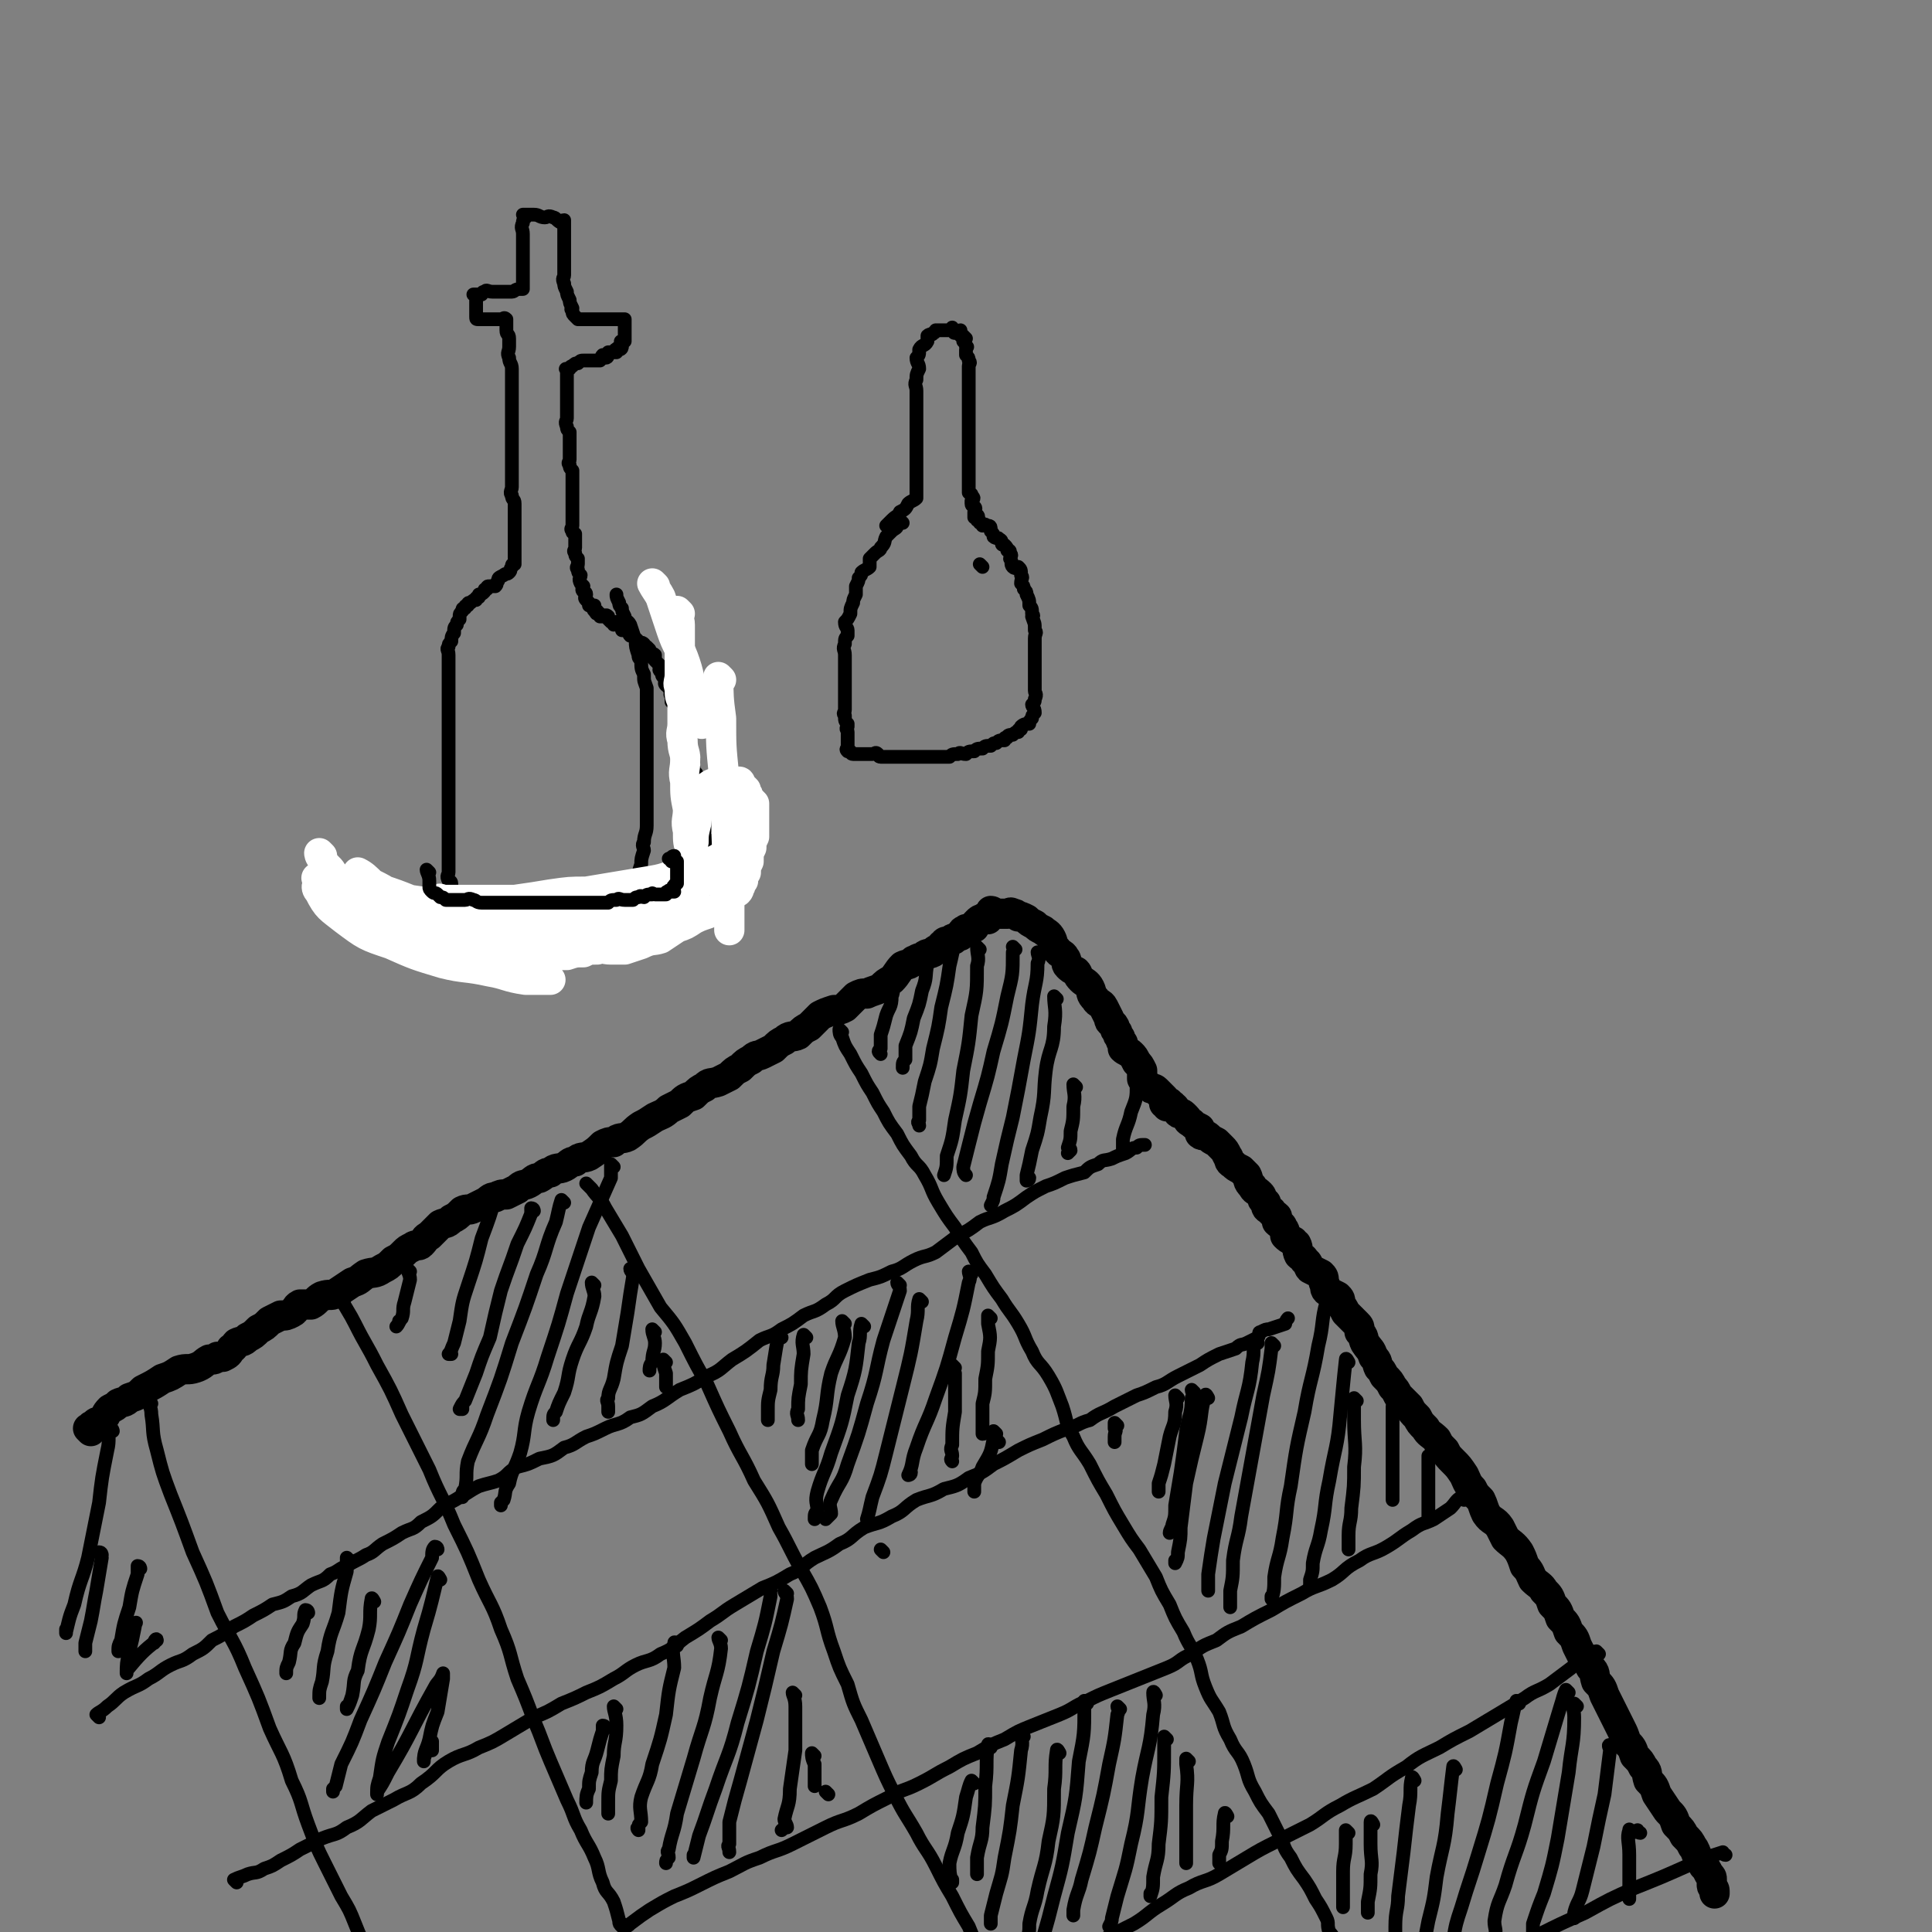 <svg viewBox='0 0 702 702' version='1.1' xmlns='http://www.w3.org/2000/svg' xmlns:xlink='http://www.w3.org/1999/xlink'><rect x="0" y="0" width="702" height="702" fill="#808080" stroke="none"/><g fill='none' stroke='rgb(0,0,0)' stroke-width='11' stroke-linecap='round' stroke-linejoin='round'><path d='M33,520c0,0 0,0 -1,-1 0,0 1,0 1,0 0,-1 0,-1 1,-1 1,-2 2,-1 3,-2 2,-2 1,-2 3,-4 2,-1 2,-1 3,-2 2,-1 2,0 4,-2 3,-1 3,-1 5,-3 4,-2 4,-2 7,-4 3,-1 3,-1 6,-3 3,-1 3,0 6,-1 3,-1 3,-2 5,-3 2,0 2,0 3,-1 1,0 1,0 2,0 2,-1 2,-1 3,-3 1,0 1,-1 2,-2 2,-1 2,0 4,-2 2,-1 2,-1 4,-3 2,-1 2,-1 4,-3 2,-1 2,-1 4,-2 2,0 2,0 4,-1 2,-1 1,-2 3,-3 2,0 2,0 4,0 2,-1 2,-2 4,-3 3,-1 3,0 5,-1 3,-2 3,-2 6,-4 3,-1 2,-1 5,-3 3,-1 3,0 6,-2 2,-1 2,-1 4,-3 2,-1 2,-1 4,-3 1,-1 1,-1 3,-2 1,-1 2,0 3,-1 2,-2 1,-2 3,-3 2,-2 2,-2 4,-4 2,-1 2,0 4,-2 2,-1 2,-1 4,-3 2,-1 2,0 4,-1 2,-1 2,-1 4,-2 2,-1 2,-2 4,-2 2,-1 2,-1 4,-1 2,-1 2,-1 4,-2 2,-2 2,-1 4,-2 2,-1 2,-2 4,-2 2,-1 2,-2 4,-2 2,-2 3,-1 5,-2 2,-1 2,-2 4,-2 2,-2 3,-1 5,-2 3,-2 3,-2 5,-4 2,-1 2,-1 4,-1 2,-2 3,-1 5,-2 3,-2 2,-2 5,-4 2,-1 2,-1 5,-3 2,-1 3,-1 5,-3 2,-1 2,-1 4,-2 2,-2 2,-2 5,-3 2,-2 2,-2 4,-3 2,-2 2,-1 5,-2 2,-1 2,-1 4,-2 2,-2 2,-2 4,-3 2,-2 2,-2 4,-3 2,-2 2,-1 4,-2 2,-1 2,-1 4,-2 2,-2 2,-2 4,-3 2,-2 3,-1 5,-2 2,-2 2,-2 4,-3 2,-2 2,-2 4,-4 2,-1 2,-1 5,-2 2,0 2,0 4,-1 2,-2 2,-2 4,-4 2,-1 2,-1 4,-1 2,-1 3,-1 5,-2 2,-2 2,-2 4,-3 2,-2 2,-3 4,-5 2,-1 2,0 4,-2 1,0 1,-1 3,-1 2,-2 2,-1 4,-2 1,-1 1,-1 2,-1 1,-1 1,-2 2,-2 0,-1 1,-1 2,-1 1,-1 1,-1 2,-1 1,-1 1,-1 2,-1 1,-1 0,-2 2,-2 0,-1 0,0 1,0 1,-1 1,-1 2,-1 0,-1 0,-1 1,-2 1,-1 1,-1 2,-1 0,-1 1,0 2,0 0,0 0,-1 1,-1 0,0 0,0 0,0 1,-1 0,-2 0,-2 1,0 1,1 2,1 0,0 0,0 0,0 1,0 1,0 2,0 1,0 1,0 2,0 1,0 1,-1 2,0 1,0 1,0 2,1 1,0 1,0 3,1 1,1 1,1 3,2 1,1 1,1 3,2 1,1 2,1 3,3 1,2 0,2 2,4 1,2 2,1 3,3 1,1 0,2 1,3 1,1 1,1 3,2 1,1 0,1 2,3 1,1 2,1 3,3 1,2 0,2 2,4 1,2 2,1 3,3 1,2 1,2 2,4 0,2 1,1 2,3 0,1 0,1 1,2 0,1 0,1 1,2 0,1 0,1 1,2 0,1 0,1 0,2 1,1 2,1 3,2 1,1 1,1 2,3 1,1 1,1 2,3 0,1 0,1 0,3 1,1 1,2 3,3 0,1 1,0 2,1 1,1 1,1 2,2 0,0 0,0 1,1 0,0 0,0 0,1 1,0 0,1 0,1 1,0 2,-1 2,0 0,0 -1,0 -1,1 1,0 1,0 1,0 1,0 1,-1 1,0 1,0 1,1 2,2 0,1 1,0 2,1 0,0 0,0 1,1 1,1 0,1 2,2 1,1 1,1 3,2 0,1 0,1 0,2 1,1 2,0 3,1 1,1 1,1 3,2 1,1 1,1 2,2 1,1 1,1 2,3 1,1 0,2 2,3 1,1 1,1 3,2 1,1 1,1 2,2 1,2 0,2 2,4 1,2 1,1 3,3 1,1 0,2 2,3 0,2 0,2 2,3 0,1 1,1 2,2 0,1 0,1 0,2 1,1 2,1 2,2 1,1 1,2 1,3 1,1 1,1 3,2 0,1 0,0 1,1 1,2 0,2 1,4 1,1 2,1 2,2 2,1 1,2 2,3 2,1 2,1 4,2 1,1 1,1 1,3 1,1 0,2 1,3 2,1 2,1 4,2 1,1 1,1 1,3 1,1 1,1 2,3 2,2 2,2 4,4 1,1 1,1 1,3 2,2 1,2 2,4 2,3 2,2 3,5 2,2 1,2 2,4 1,1 1,1 2,3 2,2 2,2 3,4 1,1 1,1 2,3 2,2 2,2 4,4 1,2 1,2 3,4 1,2 1,2 3,4 1,2 2,2 4,4 1,2 1,2 3,4 1,2 1,2 3,4 2,2 2,2 4,5 1,2 1,3 3,5 1,2 1,2 3,4 1,2 1,3 2,5 2,3 3,2 5,5 1,2 1,2 2,4 2,2 3,2 5,5 1,2 1,2 2,5 2,2 2,3 3,5 2,2 3,2 4,4 2,2 2,2 3,5 2,2 2,2 3,5 2,2 2,2 3,5 2,2 2,2 3,5 1,2 1,2 2,4 2,2 2,2 3,4 2,2 1,2 2,5 2,2 2,2 3,5 1,2 1,2 2,4 1,2 1,2 2,4 1,2 1,2 2,4 1,2 1,2 2,5 2,2 2,2 3,5 2,2 2,2 3,4 2,2 1,2 2,5 2,2 2,2 3,5 2,3 2,3 4,6 2,2 2,2 3,5 2,2 2,2 3,4 2,2 2,2 3,4 1,1 1,2 2,4 1,1 1,1 2,3 1,1 1,1 2,3 1,1 1,1 1,2 0,1 0,1 0,2 0,1 1,1 1,2 0,0 0,0 0,1 '/></g>
<g fill='none' stroke='rgb(0,0,0)' stroke-width='5' stroke-linecap='round' stroke-linejoin='round'><path d='M36,624c0,0 -1,-1 -1,-1 1,-1 2,-1 4,-3 3,-2 3,-3 6,-5 5,-3 5,-2 9,-5 4,-2 4,-3 8,-5 4,-2 4,-1 8,-4 4,-2 4,-2 7,-5 4,-2 4,-2 8,-5 4,-2 4,-2 7,-4 4,-2 4,-2 7,-4 4,-1 4,-1 7,-3 4,-1 4,-2 7,-4 4,-2 4,-1 7,-4 3,-1 3,-2 6,-3 3,-2 4,-2 7,-4 3,-1 3,-2 6,-4 4,-2 4,-2 7,-4 4,-2 4,-1 7,-4 4,-2 4,-2 7,-5 3,-2 4,-2 7,-4 4,-2 3,-2 7,-4 3,-1 4,-1 7,-2 4,-2 3,-3 7,-5 4,-1 4,-1 8,-3 5,-1 5,-1 9,-4 4,-1 4,-2 8,-4 3,-1 3,-1 7,-3 4,-2 5,-1 9,-4 4,-1 4,-1 8,-4 5,-2 5,-3 10,-6 5,-2 5,-2 10,-5 5,-2 5,-3 9,-6 5,-3 5,-3 10,-7 4,-2 4,-1 8,-4 4,-2 4,-2 8,-5 4,-2 4,-1 8,-4 4,-2 3,-3 7,-5 4,-2 4,-2 9,-4 4,-1 4,-1 8,-3 4,-1 4,-2 8,-4 4,-2 4,-1 8,-3 4,-3 4,-3 8,-6 4,-2 4,-2 8,-5 4,-2 4,-1 9,-4 4,-2 4,-2 8,-5 3,-2 3,-2 7,-4 3,-1 3,-1 7,-3 3,-1 3,-1 7,-2 2,-2 2,-2 5,-3 2,-2 2,-1 5,-2 2,-1 2,-1 5,-2 2,-1 2,-2 4,-2 1,-1 1,-1 3,-1 '/><path d='M86,684c0,0 -1,-1 -1,-1 2,-1 3,-1 5,-2 3,-1 3,0 6,-2 3,-1 3,-1 6,-3 4,-2 4,-2 7,-4 4,-2 4,-2 8,-4 5,-2 5,-1 9,-4 5,-2 5,-3 9,-6 4,-2 4,-2 8,-4 5,-3 6,-2 10,-6 6,-4 5,-5 10,-8 5,-3 6,-2 11,-5 5,-2 5,-2 10,-5 5,-3 5,-3 10,-6 5,-2 5,-2 10,-5 5,-2 5,-2 9,-4 5,-2 5,-2 10,-5 4,-2 4,-3 8,-5 4,-2 5,-1 9,-4 5,-2 5,-3 9,-6 5,-3 5,-3 9,-6 5,-3 4,-3 9,-6 5,-3 5,-3 10,-6 5,-2 5,-2 10,-5 5,-2 4,-3 9,-6 4,-2 5,-2 9,-5 5,-2 4,-3 9,-6 5,-2 5,-1 10,-4 5,-2 4,-3 9,-6 5,-2 5,-1 10,-4 4,-1 5,-1 9,-4 5,-2 5,-2 9,-5 4,-2 4,-2 9,-5 4,-2 4,-2 9,-4 4,-2 4,-2 9,-4 4,-1 4,-2 8,-3 4,-3 4,-2 9,-5 4,-2 4,-2 8,-4 3,-1 3,-1 7,-3 4,-1 4,-2 8,-4 4,-2 4,-2 8,-4 3,-2 3,-2 7,-4 3,-1 3,-1 6,-2 2,-2 2,-1 4,-2 2,-1 2,-1 4,-2 1,-1 0,-2 1,-2 2,-1 2,-1 3,-1 3,-1 3,-1 6,-2 0,-1 1,-2 1,-2 '/><path d='M532,545c0,0 -1,-1 -1,-1 -2,1 -2,2 -4,4 -3,2 -3,2 -6,4 -4,2 -4,1 -8,4 -5,3 -4,3 -9,6 -5,3 -6,2 -10,5 -6,3 -5,4 -10,7 -6,3 -6,2 -11,5 -6,3 -6,3 -11,6 -6,3 -6,3 -11,6 -5,2 -5,2 -9,5 -5,2 -5,2 -9,5 -5,2 -4,3 -9,5 -5,2 -5,2 -10,4 -5,2 -5,2 -10,4 -5,2 -5,2 -9,4 -5,2 -5,3 -10,5 -5,2 -5,2 -10,4 -5,2 -5,2 -10,5 -5,2 -5,2 -10,5 -5,2 -5,2 -10,5 -6,3 -5,3 -11,6 -6,3 -6,2 -11,5 -6,3 -6,3 -11,6 -6,3 -6,2 -12,5 -6,3 -6,3 -12,6 -6,3 -6,2 -12,5 -6,2 -5,2 -11,5 -5,2 -5,2 -11,5 -4,2 -4,2 -9,4 -4,2 -4,2 -9,5 -3,2 -3,2 -7,5 -1,1 -1,1 -2,1 '/><path d='M581,601c0,0 -1,-1 -1,-1 -1,0 -1,1 -2,2 -3,2 -4,1 -7,4 -4,3 -4,3 -8,6 -5,3 -5,2 -9,5 -5,3 -5,3 -10,6 -5,3 -5,3 -10,6 -6,3 -6,3 -11,6 -6,3 -7,3 -12,7 -7,4 -6,4 -12,8 -6,3 -7,3 -12,6 -6,3 -6,4 -11,7 -6,3 -6,3 -12,6 -6,3 -6,3 -11,6 -5,3 -5,3 -10,6 -5,3 -6,2 -11,5 -5,2 -5,3 -10,6 -5,3 -5,4 -10,7 -4,2 -4,2 -8,4 -2,1 -2,1 -4,3 0,0 -1,0 -1,-1 0,0 0,0 1,0 '/><path d='M627,674c-1,0 -1,-1 -1,-1 -6,2 -7,2 -13,5 -9,4 -9,4 -19,8 -9,4 -9,4 -18,9 -9,4 -9,4 -17,8 -6,3 -6,3 -12,7 -2,1 -2,1 -4,3 0,0 0,-1 0,-1 '/><path d='M306,375c0,0 -1,-1 -1,-1 0,1 0,2 1,3 1,3 1,3 3,6 2,4 2,4 4,7 2,4 2,4 4,7 2,4 2,4 4,7 2,4 2,4 5,8 2,4 2,4 5,8 2,4 3,3 5,7 3,5 2,5 5,10 3,5 3,5 6,9 3,5 3,5 6,9 2,4 2,4 5,8 3,5 3,5 6,9 3,5 3,4 6,9 3,5 2,5 5,10 2,5 3,4 6,9 3,5 3,6 5,11 2,6 1,6 4,11 2,5 3,5 6,10 3,6 3,6 6,11 3,6 3,6 6,11 3,5 3,5 6,9 3,5 3,5 6,10 2,5 2,5 5,10 2,5 2,5 5,10 2,5 3,5 5,10 2,5 1,5 3,10 2,5 2,4 5,9 2,5 1,5 4,10 2,5 3,4 5,9 2,5 1,5 4,10 2,4 2,4 5,8 2,4 2,4 4,8 2,4 1,4 4,8 2,4 2,4 5,8 2,3 2,3 4,7 2,3 2,3 4,7 1,2 0,2 1,5 1,1 1,1 2,3 1,0 1,1 2,1 '/><path d='M214,431c0,0 -1,-1 -1,-1 0,0 1,1 2,2 2,3 3,3 5,7 3,5 3,5 6,10 3,6 3,6 6,12 4,7 4,7 8,14 5,6 5,6 9,13 4,8 4,8 8,15 4,9 4,9 8,17 4,9 5,9 9,18 5,8 5,8 9,17 4,7 4,8 8,15 4,7 4,7 7,14 3,8 2,8 5,16 2,6 2,6 5,12 2,7 2,7 5,13 3,7 3,7 6,14 3,7 3,7 6,13 4,8 4,7 8,14 3,6 4,6 7,12 3,6 3,6 6,11 3,6 3,6 6,11 2,5 2,5 5,9 2,4 2,4 5,9 1,3 1,3 3,6 0,1 1,1 2,3 '/><path d='M125,473c0,0 -1,-1 -1,-1 2,4 3,5 5,9 4,8 4,7 8,15 5,9 5,9 9,18 5,10 5,10 10,20 4,10 5,10 9,20 5,10 5,10 9,20 4,9 5,9 8,18 4,9 3,9 6,18 3,7 3,7 6,15 3,7 3,8 6,15 3,7 3,7 6,14 3,6 2,6 5,11 2,5 3,5 5,10 2,4 1,5 3,9 1,4 2,3 4,7 1,3 1,3 2,7 0,1 0,1 1,2 0,0 0,-1 0,-1 '/><path d='M55,510c0,0 -1,-1 -1,-1 0,2 1,2 1,5 1,6 0,6 2,13 2,8 2,8 5,16 4,10 4,10 8,21 5,11 5,11 9,22 5,10 6,10 10,20 5,11 5,11 9,22 4,9 5,9 8,19 4,8 3,8 6,16 3,8 3,8 6,14 3,6 3,6 6,12 3,5 3,5 5,10 2,5 2,5 4,9 0,1 0,1 1,2 0,0 0,-1 0,-1 '/><path d='M326,358c0,0 -1,-1 -1,-1 -1,2 0,3 -1,5 0,4 -1,4 -2,7 -1,4 -1,4 -2,7 0,3 0,3 0,5 -1,1 -1,1 0,2 0,0 0,0 0,0 '/><path d='M339,346c0,0 -1,-1 -1,-1 -1,2 0,3 -1,5 -1,5 0,5 -2,10 -1,5 -1,5 -3,10 -1,5 -1,5 -3,10 0,2 0,3 0,5 -1,1 -1,1 -1,3 '/><path d='M348,344c0,0 -1,-1 -1,-1 -1,3 -1,4 -2,8 -1,7 -1,7 -3,15 -1,7 -1,7 -3,15 -1,6 -1,6 -3,12 -1,5 -1,5 -2,9 0,2 0,2 0,5 -1,1 0,1 0,2 '/><path d='M356,345c0,0 -1,-1 -1,-1 0,3 1,4 0,7 0,9 0,9 -2,18 -1,10 -1,10 -3,20 -1,9 -1,9 -3,18 -1,7 -1,7 -3,13 0,4 0,4 -1,7 '/><path d='M369,345c0,0 -1,-1 -1,-1 0,0 1,1 0,2 0,8 0,8 -2,16 -2,10 -2,10 -5,20 -2,9 -2,9 -5,19 -2,7 -2,7 -4,15 -1,4 -1,4 -2,8 0,1 0,2 1,3 '/><path d='M378,347c0,0 -1,-1 -1,-1 0,1 1,2 0,4 0,7 -1,7 -2,15 -1,10 -1,10 -3,20 -2,11 -2,11 -4,21 -2,8 -2,8 -4,17 -1,6 -1,6 -3,12 0,1 0,1 -1,3 '/><path d='M384,363c0,0 -1,-1 -1,-1 0,4 1,5 0,11 0,8 -2,8 -3,16 -1,8 0,8 -2,17 -1,6 -1,6 -3,12 -1,5 -1,5 -2,9 0,1 0,1 0,2 0,0 1,0 1,-1 '/><path d='M391,395c0,0 -1,-1 -1,-1 0,3 1,4 0,8 0,5 0,5 -1,9 0,3 0,3 -1,6 0,0 1,0 1,1 0,0 -1,1 -1,1 '/><path d='M414,388c0,0 -1,-1 -1,-1 0,3 1,4 0,7 0,5 0,5 -2,10 -1,5 -2,5 -3,10 0,2 0,3 0,4 0,0 1,0 1,-1 '/><path d='M406,518c0,0 -1,-1 -1,-1 0,0 0,1 0,2 1,1 0,1 0,3 0,1 0,1 0,2 '/><path d='M428,508c0,0 -1,-1 -1,-1 0,2 1,3 0,6 0,5 -1,5 -2,9 -1,5 -1,5 -2,10 -1,4 -1,4 -2,7 0,1 0,2 0,3 0,0 0,-1 0,-2 '/><path d='M434,506c0,0 -1,-1 -1,-1 0,1 1,1 0,3 0,6 -1,6 -2,12 -1,8 -1,8 -2,15 -1,6 -1,6 -2,12 0,4 0,4 -1,7 0,1 -1,2 -1,3 '/><path d='M439,508c0,0 -1,-2 -1,-1 -2,6 -1,7 -3,15 -2,8 -2,8 -4,17 -1,8 -1,8 -2,16 0,4 0,4 -1,9 0,2 0,2 -1,4 0,0 0,-1 0,-1 '/><path d='M457,488c0,0 -1,-1 -1,-1 -1,3 0,4 -1,8 -1,10 -2,10 -4,20 -3,12 -3,12 -6,24 -2,10 -2,10 -4,20 -1,6 -1,6 -2,13 0,2 0,2 0,5 0,0 0,0 0,1 '/><path d='M463,489c0,0 -1,-1 -1,-1 0,0 0,1 0,2 -1,8 -1,8 -3,17 -2,11 -2,11 -4,22 -2,11 -2,11 -4,22 -1,8 -2,8 -3,16 0,6 0,6 -1,11 0,2 0,2 0,5 0,0 0,1 0,1 '/><path d='M483,474c0,0 -1,-1 -1,-1 -2,7 -1,8 -3,16 -2,12 -3,12 -5,24 -3,13 -3,13 -5,27 -2,9 -1,9 -3,19 -1,7 -2,7 -3,14 0,4 0,5 -1,8 0,0 0,0 0,-1 '/><path d='M490,495c0,0 -1,-2 -1,-1 -1,9 -1,10 -2,20 -1,12 -2,12 -4,24 -2,9 -1,9 -3,18 -1,6 -2,6 -3,12 0,3 0,3 -1,6 0,1 0,1 0,2 '/><path d='M493,509c0,0 -1,-1 -1,-1 0,3 0,4 0,8 0,8 1,9 0,17 0,7 0,7 -1,15 0,5 -1,5 -1,10 0,3 0,3 0,5 0,0 0,-1 0,-1 '/><path d='M507,512c0,0 -1,-1 -1,-1 0,3 0,4 0,8 0,5 0,5 0,9 0,5 0,5 0,9 0,3 0,3 0,6 0,1 0,1 0,2 '/><path d='M520,530c0,0 -1,-1 -1,-1 0,2 0,3 0,6 0,5 0,5 0,10 0,4 0,4 0,7 '/><path d='M490,666c0,0 -1,-1 -1,-1 0,1 0,2 0,5 0,5 -1,5 -1,10 0,4 0,4 0,8 0,2 0,3 0,5 0,0 0,0 0,-1 '/><path d='M499,663c0,0 -1,-2 -1,-1 0,3 0,4 0,8 0,6 1,6 0,11 0,5 0,5 -1,10 0,2 0,3 0,4 '/><path d='M514,647c0,0 -1,-2 -1,-1 -1,4 0,5 -1,10 -1,8 -1,8 -2,17 -1,8 -1,8 -2,16 0,5 -1,5 -1,11 0,2 0,2 0,4 0,1 0,1 0,2 '/><path d='M529,643c0,0 -1,-2 -1,-1 -1,8 -1,9 -2,17 -1,12 -2,12 -4,23 -1,8 -1,8 -3,16 -1,5 -1,6 -2,10 0,0 0,0 0,-1 '/><path d='M552,619c0,0 -1,-1 -1,-1 -1,3 -1,4 -2,8 -2,11 -2,11 -5,22 -3,13 -3,13 -7,26 -3,10 -3,9 -6,19 -2,6 -2,6 -3,12 0,1 0,1 0,2 0,1 0,2 0,2 '/><path d='M570,615c0,0 -1,-1 -1,-1 -1,2 -1,3 -2,6 -3,10 -3,10 -6,20 -4,11 -4,11 -7,23 -3,11 -4,11 -7,22 -2,6 -3,6 -4,13 0,3 1,3 0,6 0,1 0,1 -1,2 '/><path d='M573,620c0,0 -1,-1 -1,-1 -1,1 0,2 0,5 0,10 -1,10 -2,20 -2,12 -2,12 -4,24 -2,10 -2,10 -5,20 -2,5 -2,5 -4,11 0,1 0,1 0,3 0,0 0,0 0,1 '/><path d='M586,635c0,0 -1,-1 -1,-1 -1,0 0,1 0,2 -1,8 -1,8 -2,16 -2,9 -2,9 -4,19 -2,8 -2,8 -4,16 -1,4 -2,4 -3,8 0,1 0,2 0,2 '/><path d='M593,666c-1,0 -1,-2 -1,-1 -1,3 0,4 0,9 0,5 0,5 0,10 0,2 0,2 0,5 0,0 0,1 0,1 '/><path d='M596,666c-1,0 -1,-1 -1,-1 '/><path d='M321,564c0,0 -1,-1 -1,-1 '/><path d='M354,648c0,0 -1,-1 -1,-1 -1,2 -1,3 -2,6 -1,7 -1,7 -3,13 -1,6 -2,6 -3,11 0,3 0,4 1,7 0,0 0,0 0,-1 '/><path d='M360,635c0,0 -1,-2 -1,-1 -1,6 0,7 -1,15 0,7 0,7 -1,15 0,5 -1,5 -2,11 0,3 0,3 0,6 0,0 0,-1 0,-1 '/><path d='M372,631c0,0 -1,-1 -1,-1 0,2 1,3 0,6 -1,10 -1,10 -3,20 -1,9 -1,9 -3,19 -1,7 -1,6 -3,13 -1,4 -1,4 -2,8 0,1 0,1 0,3 '/><path d='M385,637c0,0 -1,-2 -1,-1 -1,6 0,7 -1,14 0,10 0,10 -2,19 -1,9 -2,9 -4,18 -1,6 -2,6 -3,12 0,3 0,3 -1,6 0,1 0,1 -1,2 '/><path d='M395,619c0,0 -1,-1 -1,-1 0,0 0,1 0,2 0,10 0,10 -2,20 -1,13 -1,13 -4,26 -2,12 -2,12 -5,23 -2,8 -2,8 -4,15 0,2 0,2 -1,5 0,1 0,2 0,2 0,1 1,0 1,-1 '/><path d='M407,621c0,0 -1,-1 -1,-1 0,1 1,1 0,3 -1,9 -1,9 -3,18 -2,11 -2,11 -5,23 -2,9 -2,9 -5,19 -1,5 -2,5 -3,11 0,1 0,1 0,2 0,0 0,0 0,0 '/><path d='M420,616c0,0 -1,-2 -1,-1 0,3 1,4 0,8 -1,12 -2,12 -4,23 -2,12 -1,12 -4,24 -2,10 -2,9 -5,19 -1,4 -1,4 -2,8 0,1 0,1 -1,3 '/><path d='M424,632c0,0 -1,-1 -1,-1 0,1 0,2 0,4 0,9 0,9 -1,18 0,9 0,9 -1,17 0,6 -1,6 -2,12 0,4 0,4 -1,7 0,0 0,-1 0,-1 '/><path d='M432,640c0,0 -1,-1 -1,-1 0,0 0,1 0,2 1,7 0,7 0,15 0,7 0,7 0,14 0,3 0,4 0,7 '/><path d='M446,660c0,0 -1,-2 -1,-1 -1,4 0,5 -1,10 0,3 0,3 -1,5 0,1 0,1 0,3 '/><path d='M284,486c0,0 -1,-1 -1,-1 -1,4 -1,5 -2,11 0,4 -1,4 -1,9 -1,4 -1,4 -1,8 0,1 0,1 0,2 0,0 0,0 0,1 '/><path d='M293,486c0,0 -1,-1 -1,-1 -1,3 0,4 0,7 -1,6 -1,6 -1,11 -1,5 -1,5 -1,9 -1,2 0,2 0,4 '/><path d='M307,481c0,0 -1,-1 -1,-1 0,2 1,3 1,6 -2,7 -3,7 -5,13 -2,8 -1,9 -3,17 -1,6 -2,5 -4,11 0,2 0,3 0,5 0,0 0,-1 0,-1 '/><path d='M314,482c0,0 -1,-1 -1,-1 -1,3 0,4 -1,7 -1,9 -1,10 -4,19 -2,10 -2,10 -6,21 -2,7 -3,7 -5,14 -1,4 0,4 0,7 -1,1 -1,1 -1,3 '/><path d='M327,467c0,0 -1,-1 -1,-1 0,1 1,1 1,3 -3,9 -3,9 -6,18 -3,11 -2,11 -6,23 -3,11 -3,11 -7,22 -2,7 -3,6 -6,13 -1,2 0,3 0,5 -1,1 -1,1 -2,2 '/><path d='M335,473c0,0 -1,-1 -1,-1 -1,3 0,4 -1,8 -2,12 -2,12 -5,24 -3,12 -3,12 -6,24 -2,8 -2,8 -5,16 -1,4 -1,5 -2,8 '/><path d='M353,463c0,0 -1,-1 -1,-1 0,1 1,2 0,4 -2,10 -2,10 -5,20 -3,11 -3,11 -7,22 -3,9 -4,9 -7,18 -2,5 -1,6 -3,10 0,0 1,0 1,-1 '/><path d='M347,497c0,0 -1,-1 -1,-1 0,1 0,1 1,3 0,7 0,7 0,14 -1,6 -1,6 -1,12 -1,2 0,2 0,4 0,1 -1,1 0,2 0,0 0,0 0,0 '/><path d='M362,521c0,0 -1,-1 -1,-1 0,1 1,1 0,3 -1,5 -1,5 -4,10 -1,3 -2,3 -3,6 0,1 0,2 0,3 '/><path d='M363,524c0,0 -1,-1 -1,-1 '/><path d='M360,479c0,0 -1,-1 -1,-1 0,1 0,1 0,3 1,5 1,5 0,10 0,5 0,5 -1,10 0,5 0,5 -1,9 0,4 0,4 0,7 0,2 0,3 0,4 1,0 1,-1 1,-1 '/><path d='M149,462c0,0 -1,-1 -1,-1 0,1 1,2 1,4 -1,4 -1,4 -2,8 -1,3 0,3 -1,6 -1,1 -1,2 -2,3 0,0 1,-1 1,-2 '/><path d='M180,434c0,0 -1,-1 -1,-1 0,0 1,1 1,2 -2,7 -2,7 -5,15 -2,8 -2,8 -5,17 -2,6 -2,6 -3,13 -1,4 -1,4 -2,8 -1,2 -1,3 -2,4 0,0 1,0 1,0 '/><path d='M194,440c0,0 0,-1 -1,-1 0,0 0,1 0,2 -2,5 -2,5 -5,11 -3,9 -3,8 -6,17 -2,8 -2,8 -4,17 -3,7 -3,7 -5,13 -2,5 -2,5 -4,10 -1,1 -1,1 -2,3 0,0 1,0 1,0 0,0 0,0 0,-1 '/><path d='M205,437c0,0 -1,-1 -1,-1 -1,3 -1,4 -2,8 -4,9 -3,10 -7,19 -4,12 -4,12 -9,25 -4,13 -4,13 -9,26 -3,9 -4,9 -7,17 -1,5 0,5 -1,10 -1,1 -1,1 -1,3 '/><path d='M223,424c0,0 -1,-1 -1,-1 0,2 0,3 0,5 -4,9 -4,9 -8,18 -4,12 -4,12 -8,24 -3,11 -3,11 -7,23 -3,10 -4,10 -7,20 -2,7 -1,8 -3,15 -2,6 -3,6 -4,11 -2,3 -1,3 -2,6 -1,1 -1,1 -1,2 0,0 0,-1 0,-1 '/><path d='M216,467c0,0 -1,-1 -1,-1 0,2 1,3 1,5 -1,6 -2,6 -3,11 -2,6 -3,6 -5,12 -2,6 -1,6 -3,12 -2,4 -2,4 -3,7 -1,1 -1,1 -1,3 '/><path d='M230,462c0,0 -1,-1 -1,-1 0,1 1,1 1,3 -1,6 -1,6 -2,13 -1,6 -1,6 -2,12 -2,6 -2,6 -3,12 -1,4 -2,4 -2,7 -1,1 0,1 0,3 0,1 0,1 0,2 '/><path d='M238,484c0,0 -1,-1 -1,-1 0,2 1,3 1,5 0,3 -1,3 -1,7 -1,1 -1,2 -1,3 '/><path d='M242,495c0,0 -1,-1 -1,-1 0,2 0,2 1,5 0,1 0,1 0,3 0,1 0,1 0,2 '/><path d='M220,628c0,0 0,-1 -1,-1 0,0 0,1 0,2 -1,3 -1,3 -2,7 -1,4 -2,4 -2,8 -1,3 -1,3 -1,6 -1,2 -1,3 -1,5 '/><path d='M224,621c0,0 -1,-1 -1,-1 0,2 1,3 1,7 0,6 -1,6 -1,11 -1,5 -1,5 -1,9 -1,4 -1,4 -1,8 0,1 0,1 0,3 0,0 0,1 0,1 '/><path d='M246,598c0,0 -1,-2 -1,-1 -1,4 0,5 0,9 -2,8 -2,8 -3,17 -2,9 -2,9 -5,18 -1,6 -2,6 -4,12 -1,4 0,5 0,9 -1,1 -1,1 -1,2 -1,0 0,1 0,1 0,0 0,0 0,-1 '/><path d='M262,596c0,0 -1,-1 -1,-1 0,1 1,2 1,4 -1,9 -2,9 -4,18 -2,11 -3,11 -6,22 -3,10 -3,10 -6,20 -1,7 -2,7 -3,13 -1,1 0,1 0,3 -1,1 -1,1 -1,2 '/><path d='M280,578c0,0 -1,-1 -1,-1 0,1 1,1 1,3 -2,10 -2,10 -5,20 -3,13 -3,13 -7,26 -3,12 -4,12 -8,24 -3,8 -3,9 -6,17 -1,4 -1,4 -2,8 0,0 0,-1 0,-1 '/><path d='M286,579c0,0 -1,-1 -1,-1 0,1 1,1 1,3 -2,9 -2,9 -5,19 -3,13 -3,13 -6,25 -3,11 -3,11 -6,22 -2,7 -2,7 -4,15 0,4 0,4 0,8 -1,1 0,1 0,3 '/><path d='M289,616c0,0 -1,-1 -1,-1 0,1 1,2 1,5 0,8 0,8 0,16 -1,7 -1,7 -2,14 0,6 -1,6 -2,11 0,1 1,2 1,3 -1,0 -2,1 -2,1 '/><path d='M296,638c0,0 -1,-1 -1,-1 0,1 0,2 1,4 0,2 0,2 0,5 0,1 0,1 0,3 '/><path d='M301,652c0,0 -1,-1 -1,-1 '/><path d='M112,586c0,0 0,-1 -1,-1 -1,2 0,2 -1,5 -2,3 -2,3 -3,7 -2,3 -1,3 -2,7 -1,2 -1,2 -1,4 0,0 0,-1 0,-1 '/><path d='M127,567c0,0 -1,-1 -1,-1 0,2 0,3 0,5 -2,7 -2,7 -3,15 -2,7 -3,7 -4,14 -2,6 -1,6 -2,11 -1,3 -1,3 -1,6 0,0 0,-1 0,-1 '/><path d='M136,582c0,0 -1,-2 -1,-1 -1,5 0,6 -1,11 -2,8 -3,7 -4,15 -2,4 -1,4 -2,9 -1,3 -1,3 -2,5 0,0 0,-1 0,-1 '/><path d='M159,563c0,0 0,-1 -1,-1 -1,1 -1,2 -1,4 -4,8 -4,8 -8,17 -4,10 -4,10 -9,21 -4,10 -4,10 -9,21 -3,8 -3,8 -7,16 -1,4 -1,4 -2,8 -1,1 -1,1 -1,2 0,0 0,-1 0,-1 '/><path d='M160,574c0,0 -1,-2 -1,-1 -2,8 -2,9 -5,19 -3,11 -2,11 -6,22 -3,9 -3,9 -7,19 -2,6 -2,6 -3,13 -1,3 -1,3 -1,6 0,0 0,0 0,-1 2,-3 2,-3 4,-7 9,-15 8,-15 17,-31 1,-2 2,-2 3,-5 0,0 0,0 0,1 0,0 0,0 0,1 -1,6 -1,6 -2,12 -2,5 -2,5 -3,10 -1,4 -2,4 -2,8 0,0 0,0 0,-1 1,-3 2,-5 3,-6 0,-1 0,1 0,3 '/><path d='M41,520c0,0 0,-1 -1,-1 -1,3 0,4 -1,8 -2,10 -2,10 -3,19 -2,10 -2,10 -4,20 -2,8 -3,8 -5,17 -2,5 -2,6 -3,10 0,1 0,0 0,-1 '/><path d='M37,565c0,0 0,-1 -1,-1 0,0 1,1 1,2 -1,6 -1,6 -2,12 -1,5 -1,6 -2,11 -1,4 -1,4 -2,8 0,1 0,1 0,3 0,0 0,0 0,0 '/><path d='M51,570c0,0 0,-1 -1,-1 0,1 0,1 0,3 -2,6 -2,6 -3,12 -2,6 -2,6 -3,12 -1,2 -1,2 -1,4 0,0 0,0 0,-1 3,-5 4,-5 6,-9 1,-1 0,0 0,1 -1,5 -1,5 -2,9 -1,4 -1,5 -1,8 0,0 0,0 0,-1 5,-6 6,-7 11,-11 0,-1 -1,0 -1,1 '/><path d='M118,326c0,0 -1,-1 -1,-1 1,0 2,1 3,2 1,1 1,1 2,2 1,1 1,1 2,2 1,1 1,0 3,1 2,1 2,1 4,2 2,1 1,1 3,2 1,1 1,0 3,1 1,0 1,1 3,1 1,0 1,0 3,0 1,0 1,-1 3,0 1,0 1,1 3,1 1,0 1,0 3,0 2,0 2,0 4,0 2,0 2,0 4,0 2,0 2,0 4,0 2,0 2,0 4,0 2,0 2,0 4,0 2,0 2,0 4,0 2,0 2,0 4,0 2,0 2,0 4,0 1,0 1,0 3,0 2,0 2,0 4,0 1,0 1,0 3,0 2,0 2,0 4,0 1,0 1,0 3,0 2,0 2,0 4,0 1,0 1,0 3,0 1,0 1,0 3,0 2,0 2,0 4,0 1,-1 1,-1 3,-1 1,-1 1,0 3,0 2,0 2,0 4,0 1,0 1,0 3,0 2,-1 2,-1 4,-1 1,-1 2,-1 3,-1 1,-1 1,-2 3,-2 2,-1 2,0 4,0 1,0 1,-1 3,-1 1,-1 1,-2 3,-2 1,-1 2,-1 3,-1 1,-1 1,-2 2,-2 1,-1 1,-1 3,-1 1,-1 1,-1 2,-1 0,-1 0,-1 1,-1 1,-1 1,-1 2,-1 0,0 0,0 1,0 0,-1 0,-1 1,-1 0,-1 -1,-1 0,-1 0,-1 0,0 1,0 0,-1 0,-1 0,-1 0,-1 0,-1 0,-1 0,-1 0,-1 0,-1 0,-1 0,-1 0,-1 0,-1 0,-1 0,-1 0,-1 0,-1 0,-1 0,-1 0,-1 0,-1 0,-1 0,-1 0,-2 0,0 0,0 0,0 -1,0 -1,0 -2,0 0,0 0,0 0,0 -1,-1 0,-1 0,-2 -1,0 -1,-1 -2,-1 0,0 0,1 -1,1 0,0 0,-1 0,-1 -1,-1 -1,0 -1,0 -1,-1 0,-1 0,-2 0,0 0,0 0,0 -1,-1 -2,-1 -2,-2 0,0 1,0 1,-1 -1,-1 -1,0 -1,-1 -1,-1 0,-1 0,-2 0,0 0,0 0,-1 0,0 0,0 0,-1 0,-1 0,-1 0,-1 -1,-1 -2,0 -2,0 0,-1 1,-1 1,-2 0,-1 0,-1 0,-2 0,-1 0,-1 0,-2 0,-1 0,-1 0,-2 0,-1 0,-1 0,-1 -1,-1 -1,-1 -1,-2 -1,-1 0,-1 0,-1 -1,-2 -1,-2 -1,-3 0,-1 0,-1 0,-1 0,-1 0,-1 0,-2 -1,-1 -1,-1 -1,-2 -1,-1 0,-1 0,-2 0,-1 0,-1 0,-1 -1,-1 -1,-1 -1,-1 -1,-1 0,-1 0,-2 -1,-1 -1,-1 -1,-2 -1,-1 0,-1 0,-2 -1,-1 -1,0 -1,-1 -1,-1 0,-2 0,-2 -1,-1 -1,-1 -1,-1 -1,-1 0,-1 0,-2 -1,-1 -1,-1 -1,-1 -1,-1 -1,-1 -1,-2 -1,-1 0,-1 0,-2 0,-1 0,-1 0,-1 -1,-1 -1,-1 -2,-2 0,-1 0,-1 0,-2 -1,-1 0,-1 0,-2 -1,-1 -1,-1 -1,-1 -1,-1 0,-1 0,-1 -1,-1 -1,0 -1,0 -1,-1 0,-1 0,-2 -1,-1 -1,-1 -1,-1 -1,-1 0,-1 0,-2 -1,0 -1,0 -1,0 -1,-1 0,-1 0,-1 0,-1 0,-1 0,-1 -1,-1 -1,-1 -2,-2 0,0 0,0 0,0 -1,-1 0,-1 0,-1 0,-1 0,-1 0,-1 -1,-1 -1,0 -2,0 0,0 0,-1 0,-1 -1,-1 0,-1 0,-1 -1,-1 -1,-1 -1,-1 -1,0 -1,0 -1,0 -1,-1 0,-1 0,-1 -1,-1 -1,0 -1,0 -1,-1 -1,-1 -1,-1 -1,-1 -1,-1 -1,-1 -1,-1 -1,-1 -2,-2 0,0 0,1 0,1 -1,-1 0,-1 0,-2 -1,0 -1,0 -1,0 -1,0 -1,0 -2,0 0,-1 0,-1 -1,-2 0,0 0,-1 -1,-1 0,0 0,1 -1,1 0,0 0,-1 0,-1 -1,0 -1,0 -1,0 -1,-1 -1,-1 -1,-1 -1,-1 0,-1 0,-1 -1,-1 -1,0 -2,0 0,0 0,0 -1,0 0,-1 0,-1 0,-1 -1,-1 -1,0 -1,0 -1,0 0,-1 0,-1 -1,0 -1,0 -1,0 -1,-1 0,-1 0,-2 0,0 0,0 0,0 -1,0 -1,0 -2,0 0,0 0,-1 0,-1 -1,-1 -1,-1 -1,-1 -1,-1 0,-1 0,-2 0,-1 -1,-1 -1,-1 -1,-1 0,-1 0,-2 -1,-1 -1,-1 -1,-1 -1,-2 0,-2 0,-3 -1,-1 -1,-1 -1,-2 -1,-1 0,-1 0,-2 0,-1 0,-1 0,-2 -1,-1 -1,-1 -1,-2 -1,-1 0,-1 0,-2 0,-1 0,-1 0,-1 0,-1 0,-1 0,-2 0,-1 0,-1 0,-2 -1,-1 -1,0 -1,-1 -1,-1 0,-1 0,-2 0,-1 0,-1 0,-2 0,-1 0,-1 0,-2 0,-1 0,-1 0,-1 0,-1 0,-1 0,-2 0,-1 0,-1 0,-1 0,-1 0,-1 0,-2 0,0 0,0 0,-1 0,0 0,0 0,-1 0,-1 0,-1 0,-2 0,-1 0,-1 0,-1 0,-1 0,-1 0,-2 0,-1 0,-1 0,-1 0,-1 0,-1 0,-2 -1,-1 -1,-1 -1,-2 -1,-1 0,-1 0,-2 0,-1 0,-1 0,-2 0,-1 0,-1 0,-2 0,-1 0,-1 0,-2 0,-1 0,-1 0,-2 0,-1 0,-1 0,-2 -1,-1 -1,-1 -1,-2 -1,-2 0,-2 0,-3 0,-1 0,-1 0,-2 0,-2 0,-2 0,-3 0,-1 0,-1 0,-2 0,-1 0,-1 0,-2 0,-1 0,-1 0,-2 0,-1 0,-1 0,-2 0,0 0,0 0,-1 0,-1 0,-1 0,-1 0,-1 0,-1 0,-1 0,-1 0,-1 0,-1 0,0 0,0 0,0 0,-1 -1,-1 0,-1 0,0 0,0 1,0 0,0 0,-1 1,-1 1,-1 1,-1 2,-1 1,-1 1,-1 2,-1 0,0 0,0 1,0 1,0 1,0 2,0 0,0 0,0 1,0 0,0 0,0 1,0 0,0 0,0 1,0 1,-1 0,-1 1,-2 1,0 1,1 1,1 1,0 1,-1 1,-2 0,0 0,0 1,0 0,0 0,0 1,0 0,0 1,0 1,0 0,-1 -1,-1 0,-1 0,-1 1,0 1,0 1,0 1,-1 1,-1 0,-1 0,-1 0,-1 0,-1 -1,-1 0,-1 0,0 0,0 1,0 0,0 0,-1 0,-1 0,-1 0,-1 0,-2 0,0 0,0 0,-1 0,-1 0,-1 0,-1 0,-1 0,-1 0,-2 0,-1 0,-1 0,-1 -1,0 -1,0 -1,0 -1,0 -1,0 -2,0 -1,0 -1,0 -1,0 -1,0 -1,0 -2,0 -1,0 -1,0 -2,0 -1,0 -1,0 -2,0 -1,0 -1,0 -2,0 -1,0 -1,0 -2,0 -1,0 -1,0 -2,0 0,0 0,0 -1,0 0,0 0,0 0,0 -1,-1 -1,-1 -1,-1 -1,-1 -1,-1 -1,-2 -1,-1 0,-1 0,-1 -1,-2 -1,-2 -1,-3 -1,-2 -1,-2 -1,-3 -1,-2 -1,-2 -1,-3 -1,-2 0,-2 0,-3 0,-2 0,-2 0,-4 0,-1 0,-1 0,-2 0,-2 0,-2 0,-3 0,-1 0,-1 0,-2 0,-1 0,-1 0,-2 0,-1 0,-1 0,-2 0,-1 0,-1 0,-2 0,0 0,0 0,-1 0,0 0,0 0,-1 0,0 0,-1 0,-1 -1,0 -1,1 -1,1 -2,-1 -2,-2 -3,-2 -2,-1 -2,0 -3,0 -2,0 -2,-1 -4,-1 0,0 0,0 -1,0 -1,0 -1,0 -2,0 0,0 -1,0 -1,0 0,0 1,0 1,0 0,0 0,0 0,1 -1,1 -1,1 -1,2 -1,2 0,2 0,4 0,3 0,3 0,5 0,2 0,2 0,4 0,2 0,2 0,4 0,2 0,2 0,3 0,1 0,1 0,1 0,1 0,1 0,2 0,0 0,1 0,1 -1,0 -1,0 -1,0 -2,0 -2,1 -3,1 -2,0 -2,0 -3,0 -2,0 -2,0 -4,0 -2,0 -2,-1 -3,0 -1,0 -1,1 -1,1 -1,0 -1,0 -2,0 0,0 -1,0 -1,0 0,0 1,0 1,1 0,1 0,1 0,1 0,2 0,2 0,3 0,1 0,1 0,1 0,1 0,1 0,1 0,1 0,1 0,1 0,1 0,1 1,1 2,0 2,0 4,0 2,0 2,0 4,0 1,0 1,-1 2,0 0,0 0,0 0,1 0,0 0,0 0,1 0,1 0,1 0,2 0,2 1,1 1,3 0,1 0,2 0,3 0,2 -1,2 0,4 0,2 1,2 1,4 0,3 0,3 0,6 0,3 0,3 0,5 0,2 0,2 0,4 0,1 0,1 0,3 0,2 0,2 0,4 0,1 0,1 0,3 0,2 0,2 0,4 0,1 0,1 0,3 0,2 0,2 0,3 0,1 0,1 0,2 0,1 0,1 0,3 0,1 0,1 0,3 0,1 -1,2 0,3 0,2 1,1 1,3 0,2 0,2 0,4 0,2 0,2 0,4 0,1 0,1 0,2 0,1 0,1 0,2 0,0 0,0 0,1 0,0 0,0 0,1 0,0 0,0 0,1 0,1 0,1 0,1 0,1 0,1 0,1 0,1 0,1 0,1 0,1 0,1 0,1 0,1 0,1 0,1 0,1 0,1 0,1 0,1 0,1 0,1 -1,0 -1,0 -1,1 -1,1 0,1 -1,2 -1,1 -1,0 -2,1 -2,1 -2,1 -2,2 -1,1 0,1 -1,2 -1,0 -1,0 -2,0 -1,0 -1,0 -1,1 -1,0 -1,0 -1,1 -1,1 -1,1 -2,1 0,1 0,1 0,1 -1,0 -1,0 -1,1 -1,0 -1,0 -2,1 -1,0 -1,0 -1,1 -1,0 -1,0 -1,1 -1,0 -1,0 -1,1 -1,1 -1,1 -1,2 0,0 0,0 0,1 -1,1 -1,1 -1,2 -1,1 -1,1 -1,3 -1,1 -1,2 -1,3 -1,1 -1,1 -1,2 -1,1 0,1 0,3 0,1 0,1 0,3 0,1 0,1 0,3 0,1 0,1 0,2 0,1 0,1 0,3 0,1 0,1 0,2 0,1 0,1 0,2 0,1 0,1 0,3 0,1 0,1 0,3 0,1 0,1 0,2 0,1 0,1 0,3 0,1 0,1 0,2 0,2 0,2 0,4 0,1 0,1 0,3 0,1 0,1 0,3 0,2 0,2 0,4 0,2 0,2 0,3 0,1 0,1 0,2 0,1 0,1 0,3 0,1 0,1 0,3 0,1 0,1 0,3 0,1 0,1 0,2 0,1 0,1 0,3 0,1 0,1 0,3 0,1 0,1 0,2 0,1 0,1 0,3 0,1 0,1 0,3 0,1 0,1 0,3 0,1 0,1 0,2 0,1 0,1 0,2 0,1 -1,1 0,3 0,0 1,0 1,1 0,1 0,1 0,2 0,0 0,0 0,1 0,0 0,0 0,1 0,0 0,0 0,1 0,0 0,0 0,1 0,0 0,-1 1,0 0,0 0,0 1,1 0,0 0,0 1,1 0,0 0,0 1,1 1,0 1,1 3,1 1,0 1,0 2,0 1,0 1,0 2,0 1,0 1,0 2,0 1,0 1,0 2,0 1,0 1,0 3,0 1,0 1,0 3,0 1,0 1,0 2,0 1,0 1,0 2,0 1,0 1,0 3,0 1,0 1,0 2,0 1,0 1,0 3,0 1,0 1,0 3,0 1,0 1,0 2,0 1,0 1,0 3,0 1,0 1,0 3,0 1,0 1,0 2,0 1,0 1,0 3,0 1,-1 1,-1 2,-1 1,-1 1,-1 3,-1 1,-1 1,-1 2,-1 1,-1 1,-1 3,-1 1,-1 1,-1 2,-1 1,-1 1,0 2,0 0,0 0,-1 1,-1 0,-1 0,-1 1,-1 0,0 0,0 1,0 0,-1 0,-1 1,-1 0,-1 1,-1 1,-2 0,-1 0,-1 0,-2 0,-2 0,-2 1,-5 0,-2 0,-2 1,-5 0,-1 -1,-2 0,-3 0,-3 1,-3 1,-6 0,-3 0,-3 0,-6 0,-2 0,-2 0,-4 0,-2 0,-2 0,-4 0,-3 0,-3 0,-6 0,-2 0,-2 0,-3 0,-3 0,-3 0,-5 0,-2 0,-2 0,-5 0,-1 0,-1 0,-3 0,-3 0,-3 0,-6 0,-2 0,-2 0,-3 0,-3 0,-3 0,-5 -1,-3 -1,-2 -1,-5 -1,-2 -1,-2 -1,-5 -1,-1 -1,-1 -1,-2 -1,-3 -1,-3 -1,-5 -1,-3 -1,-3 -2,-6 -1,-2 -2,-1 -2,-3 -1,-2 -1,-2 -1,-3 -1,-1 -1,-1 -1,-2 -1,-2 -1,-2 -1,-3 0,0 0,0 0,0 '/></g>
<g fill='none' stroke='rgb(255,255,255)' stroke-width='11' stroke-linecap='round' stroke-linejoin='round'><path d='M247,223c0,0 -1,-1 -1,-1 0,2 1,3 1,5 0,3 0,3 0,6 0,3 0,3 0,6 0,3 0,3 0,6 0,3 -1,3 0,5 0,3 0,3 1,5 0,2 0,2 0,4 0,2 0,2 0,4 0,3 -1,3 0,6 0,4 1,4 1,7 0,4 -1,4 0,8 0,5 0,5 1,10 0,4 -1,4 0,8 0,4 0,4 1,7 0,3 -1,3 0,7 0,4 0,3 1,7 0,2 -1,3 0,5 0,1 0,1 1,3 0,1 0,1 0,2 '/><path d='M262,247c0,0 -1,-1 -1,-1 0,6 0,8 1,15 0,10 0,10 1,20 0,9 0,9 1,18 0,7 0,7 1,15 0,5 0,5 0,11 0,4 0,4 0,8 0,2 0,2 0,4 0,0 0,1 0,1 '/><path d='M117,311c0,0 -1,-1 -1,-1 0,0 0,1 1,2 1,2 1,2 3,4 2,3 2,3 4,6 2,3 2,3 4,5 2,2 2,2 4,4 2,2 3,1 5,3 2,1 2,2 4,3 2,1 3,1 5,2 2,1 2,1 4,2 3,1 3,1 6,2 4,1 4,0 7,1 4,0 4,0 7,1 3,0 3,-1 5,0 3,0 2,0 5,1 2,0 2,1 4,1 2,0 2,0 4,0 2,0 2,0 4,0 2,0 2,0 4,0 2,0 2,0 5,0 2,0 2,0 5,0 3,-1 3,-1 6,-1 2,-1 2,-1 5,-1 2,-1 2,0 5,0 2,0 2,0 5,0 3,-1 3,-1 6,-2 4,-2 4,-1 7,-2 3,-2 3,-2 6,-4 3,-1 3,-1 6,-3 2,-1 2,-1 5,-2 2,-2 2,-1 4,-2 2,-2 1,-2 3,-3 1,-1 1,-2 2,-3 1,0 1,0 2,0 1,-1 0,-1 1,-2 0,-1 0,-1 1,-2 0,-2 0,-2 1,-3 0,-2 0,-2 1,-4 0,-3 0,-3 1,-5 0,-2 0,-2 1,-4 0,-1 0,-2 0,-4 0,-1 0,-1 0,-2 0,-2 0,-2 0,-3 0,-2 0,-2 0,-3 -1,-1 -1,-1 -2,-2 0,-1 0,-1 -1,-2 0,-1 0,-1 0,-1 -1,-1 -1,-1 -2,-2 0,-1 0,-1 -1,-1 0,0 0,0 0,0 -1,0 -1,0 -1,0 -1,0 -1,0 -1,0 -2,0 -2,0 -4,0 -1,0 -1,-1 -1,0 -3,1 -3,1 -5,3 -1,2 -1,2 -1,5 -2,4 -2,4 -2,7 -1,4 -1,4 -1,7 -1,4 0,4 0,7 -1,4 -1,4 -1,7 -1,2 -1,2 -1,4 -2,3 -2,3 -4,6 -1,2 -1,2 -2,4 -3,2 -3,2 -7,4 -3,2 -3,1 -7,3 -3,1 -3,2 -7,3 -4,1 -4,0 -8,1 -4,0 -4,1 -8,1 -4,0 -4,0 -8,0 -4,0 -4,0 -8,0 -4,0 -4,0 -8,0 -4,-1 -4,0 -8,-1 -3,-1 -3,-1 -7,-2 -3,-2 -3,-2 -7,-3 -3,-2 -3,-2 -7,-3 -3,-2 -2,-3 -6,-5 -2,-1 -3,-1 -6,-2 -1,-2 -1,-2 -2,-3 -2,-2 -2,-2 -3,-3 -2,-2 -2,-2 -3,-3 -1,-1 -1,-1 -2,-2 0,0 0,0 -1,-1 0,0 -1,-1 -1,-1 2,1 3,2 5,4 4,2 4,2 7,4 5,2 4,2 9,4 5,1 5,1 10,2 6,1 6,1 11,1 6,0 6,0 11,0 5,0 5,0 10,0 5,-1 5,-1 9,-1 4,-1 4,-1 8,-1 4,-1 4,0 7,0 3,0 3,0 5,0 2,0 2,0 5,0 2,0 3,0 5,0 3,-1 2,-2 5,-2 2,-1 3,0 5,-1 3,-1 2,-2 5,-4 3,-1 3,0 6,-1 3,-2 2,-3 5,-4 2,-2 3,-2 5,-3 2,-2 1,-2 3,-3 1,-2 1,-2 3,-3 1,-1 1,-1 2,-1 1,-1 1,-2 1,-2 0,0 -1,0 -1,1 -4,1 -4,1 -7,3 -3,2 -3,2 -7,4 -4,2 -4,2 -9,3 -5,1 -5,2 -11,3 -6,1 -6,1 -12,2 -6,1 -6,1 -12,2 -6,0 -6,0 -13,1 -6,1 -6,1 -13,2 -5,0 -5,0 -10,0 -4,0 -4,0 -9,0 -3,0 -3,0 -6,0 0,0 0,0 -1,0 -1,0 -1,-1 -2,0 0,0 -1,0 -1,1 0,1 0,2 1,3 1,2 2,2 4,3 6,2 6,3 13,4 8,1 8,0 16,0 8,-1 8,-1 17,-1 5,-1 5,-1 11,-1 3,-1 3,-1 6,-1 1,0 3,0 3,0 0,0 -2,0 -4,0 -6,-1 -6,-1 -12,-1 -8,-1 -8,-2 -16,-2 -9,-1 -9,-1 -17,-1 -9,-1 -9,-1 -17,-2 -7,-1 -7,-1 -14,-2 -5,-2 -5,-2 -11,-4 -4,-1 -4,0 -9,-2 -3,0 -3,-1 -7,-1 -2,-1 -2,-1 -4,-1 -2,-1 -3,0 -3,0 0,0 1,-1 1,0 0,2 -2,3 0,5 3,6 4,6 9,10 8,6 8,6 17,9 9,4 9,4 19,7 8,2 8,1 17,3 6,1 6,2 13,3 3,0 3,0 7,0 1,0 1,0 2,0 '/><path d='M238,213c0,0 -1,-1 -1,-1 1,2 2,3 3,5 2,6 2,6 4,12 2,6 3,6 5,12 2,6 1,6 3,11 1,4 1,4 2,7 0,2 0,2 1,4 '/></g>
<g fill='none' stroke='rgb(0,0,0)' stroke-width='5' stroke-linecap='round' stroke-linejoin='round'><path d='M156,317c0,0 -1,-1 -1,-1 0,1 1,2 1,4 0,1 0,1 0,2 0,1 0,1 1,2 1,1 1,0 2,1 0,0 0,0 1,1 1,0 1,0 2,1 1,0 1,0 2,0 1,0 1,0 2,0 1,0 1,0 3,0 1,0 1,-1 3,0 1,0 1,1 3,1 2,0 2,0 4,0 1,0 1,0 3,0 1,0 1,0 3,0 1,0 1,0 2,0 1,0 1,0 2,0 1,0 1,0 3,0 1,0 1,0 2,0 1,0 1,0 2,0 1,0 1,0 3,0 1,0 1,0 2,0 1,0 1,0 2,0 1,0 1,0 2,0 1,0 1,0 2,0 1,0 1,0 2,0 1,0 1,0 2,0 1,0 1,0 3,0 1,0 1,0 2,0 1,0 1,0 3,0 1,0 1,0 2,0 1,-1 1,-1 3,-1 1,-1 1,0 3,0 1,0 2,0 3,0 1,-1 1,-1 2,-1 1,-1 1,0 2,0 1,-1 1,-1 3,-1 0,-1 0,0 1,0 1,0 1,0 2,0 0,0 0,0 1,0 0,0 0,0 1,0 0,-1 0,-1 1,-1 0,-1 0,0 1,0 0,0 1,0 1,0 0,-1 -1,-2 0,-2 0,-1 1,-1 1,-1 0,-1 0,-1 0,-2 0,-1 0,-1 0,-2 0,-1 0,-1 0,-2 0,-1 0,-1 0,-1 0,-1 0,-1 0,-1 -1,-1 -2,0 -2,0 0,-1 1,-2 1,-2 -1,0 -1,1 -2,1 '/><path d='M357,206c0,0 -1,-1 -1,-1 '/><path d='M328,190c0,0 -1,-1 -1,-1 0,0 0,1 -1,2 0,1 -1,1 -2,2 -1,1 -1,1 -2,2 -1,2 0,2 -2,4 0,1 -1,1 -2,2 -1,1 -1,1 -2,2 0,1 0,2 0,3 -1,1 -2,1 -3,2 0,1 0,1 -1,2 0,1 0,1 -1,3 0,1 0,1 0,3 -1,2 -1,2 -1,3 -1,2 -1,2 -1,4 -1,2 -1,2 -2,3 0,2 1,2 1,3 0,1 0,1 0,2 -1,1 -1,1 -1,3 -1,2 0,2 0,4 0,1 0,1 0,2 0,1 0,1 0,2 0,1 0,1 0,3 0,1 0,1 0,2 0,1 0,1 0,3 0,1 0,1 0,2 0,2 0,2 0,4 0,1 0,1 0,2 0,1 -1,1 0,2 0,2 0,2 1,3 0,0 0,0 0,1 -1,1 0,1 0,2 0,0 0,0 0,1 0,0 0,0 0,1 0,1 0,1 0,1 0,1 0,1 0,1 0,0 0,0 0,1 0,0 0,0 0,1 0,0 -1,0 0,1 0,0 0,0 1,0 0,0 0,1 1,1 0,0 0,0 1,0 1,0 1,0 3,0 0,0 0,0 1,0 1,0 1,0 2,0 1,0 1,-1 2,0 0,0 0,1 1,1 1,0 1,0 2,0 1,0 1,0 2,0 1,0 1,0 3,0 1,0 1,0 2,0 1,0 1,0 3,0 1,0 1,0 3,0 2,0 2,0 4,0 1,0 1,0 3,0 1,0 1,0 3,0 1,-1 1,-1 3,-1 1,-1 1,0 3,0 1,-1 1,-1 3,-1 1,-1 1,-1 3,-1 1,-1 1,-1 3,-1 1,-1 1,-1 2,-1 1,-1 1,-1 3,-1 0,-1 0,-1 1,-1 0,-1 1,-1 2,-1 1,-1 1,-1 2,-1 0,-1 0,-1 1,-1 0,-1 0,-1 0,-1 1,-1 2,-1 3,-1 0,-1 0,-1 1,-2 0,-1 0,-1 1,-2 0,-2 -1,-2 -1,-3 1,-1 1,-1 1,-2 1,-2 0,-2 0,-3 0,-2 0,-2 0,-3 0,-2 0,-2 0,-3 0,-2 0,-2 0,-5 0,-1 0,-1 0,-2 0,-2 0,-2 0,-3 0,-2 0,-2 0,-3 0,-2 1,-2 0,-3 0,-3 0,-2 -1,-5 0,0 1,0 0,-1 0,-2 0,-2 -1,-3 0,-2 0,-2 -1,-4 0,-1 0,-1 -1,-2 0,-1 0,-1 -1,-2 0,-2 1,-2 0,-3 0,-2 0,-2 -1,-3 0,0 -1,1 -2,0 -1,-1 0,-2 -1,-3 0,-1 1,-1 0,-2 0,-1 0,-1 -1,-1 0,-1 0,-1 -1,-2 -1,0 -1,0 -1,-1 0,0 0,-1 -1,-1 0,-1 -1,0 -2,-1 0,-1 0,-1 -1,-2 0,-2 0,-2 -2,-2 0,-1 0,0 -1,0 0,0 0,-1 -1,-1 0,-1 0,-1 -1,-1 0,-1 1,-1 0,-2 0,0 0,1 -1,1 0,-1 0,-1 0,-2 0,-1 1,-1 0,-2 0,0 -1,0 -1,-1 0,0 0,-1 0,-1 1,-1 1,-1 0,-2 0,-1 0,0 -1,-1 0,-1 0,-1 0,-2 0,-1 0,-1 0,-2 0,-1 0,-1 0,-2 0,-1 0,-1 0,-2 0,-1 0,-1 0,-2 0,-2 0,-2 0,-3 0,-1 0,-1 0,-2 0,-2 0,-2 0,-4 0,-3 0,-3 0,-5 0,-2 0,-2 0,-4 0,-1 0,-1 0,-2 0,-2 0,-2 0,-4 0,-2 0,-2 0,-3 0,-2 0,-2 0,-3 0,-2 0,-2 0,-3 0,-2 0,-2 0,-3 0,-1 1,-1 0,-2 0,-1 0,-1 -1,-2 0,-1 0,-1 0,-2 0,-1 1,-1 0,-1 0,-1 0,-1 -1,-2 0,-1 1,-1 1,-1 -1,-1 -1,-1 -2,-2 0,0 0,1 0,1 -1,-1 0,-1 0,-2 -1,0 -1,1 -2,1 -1,0 0,-1 -1,-2 0,0 0,1 -1,1 0,0 0,0 -1,0 0,0 0,0 -1,0 0,0 0,0 -1,0 -1,0 -1,0 -2,0 0,0 0,1 -1,1 0,1 -1,0 -2,1 0,1 0,1 0,2 -1,2 -2,1 -3,3 0,2 0,2 -1,3 0,2 1,2 1,4 -1,2 -1,2 -1,4 -1,2 0,2 0,4 0,2 0,2 0,4 0,2 0,2 0,4 0,2 0,2 0,3 0,1 0,1 0,3 0,2 0,2 0,4 0,2 0,2 0,3 0,1 0,1 0,3 0,2 0,2 0,3 0,2 0,2 0,3 0,1 0,1 0,2 0,1 0,1 0,2 0,1 0,1 0,2 0,1 0,1 0,1 0,1 0,1 0,1 0,1 0,1 0,1 -1,1 -2,1 -3,2 -1,2 -1,2 -3,3 -1,2 -1,1 -3,3 -1,1 -1,1 -2,2 '/></g>
</svg>